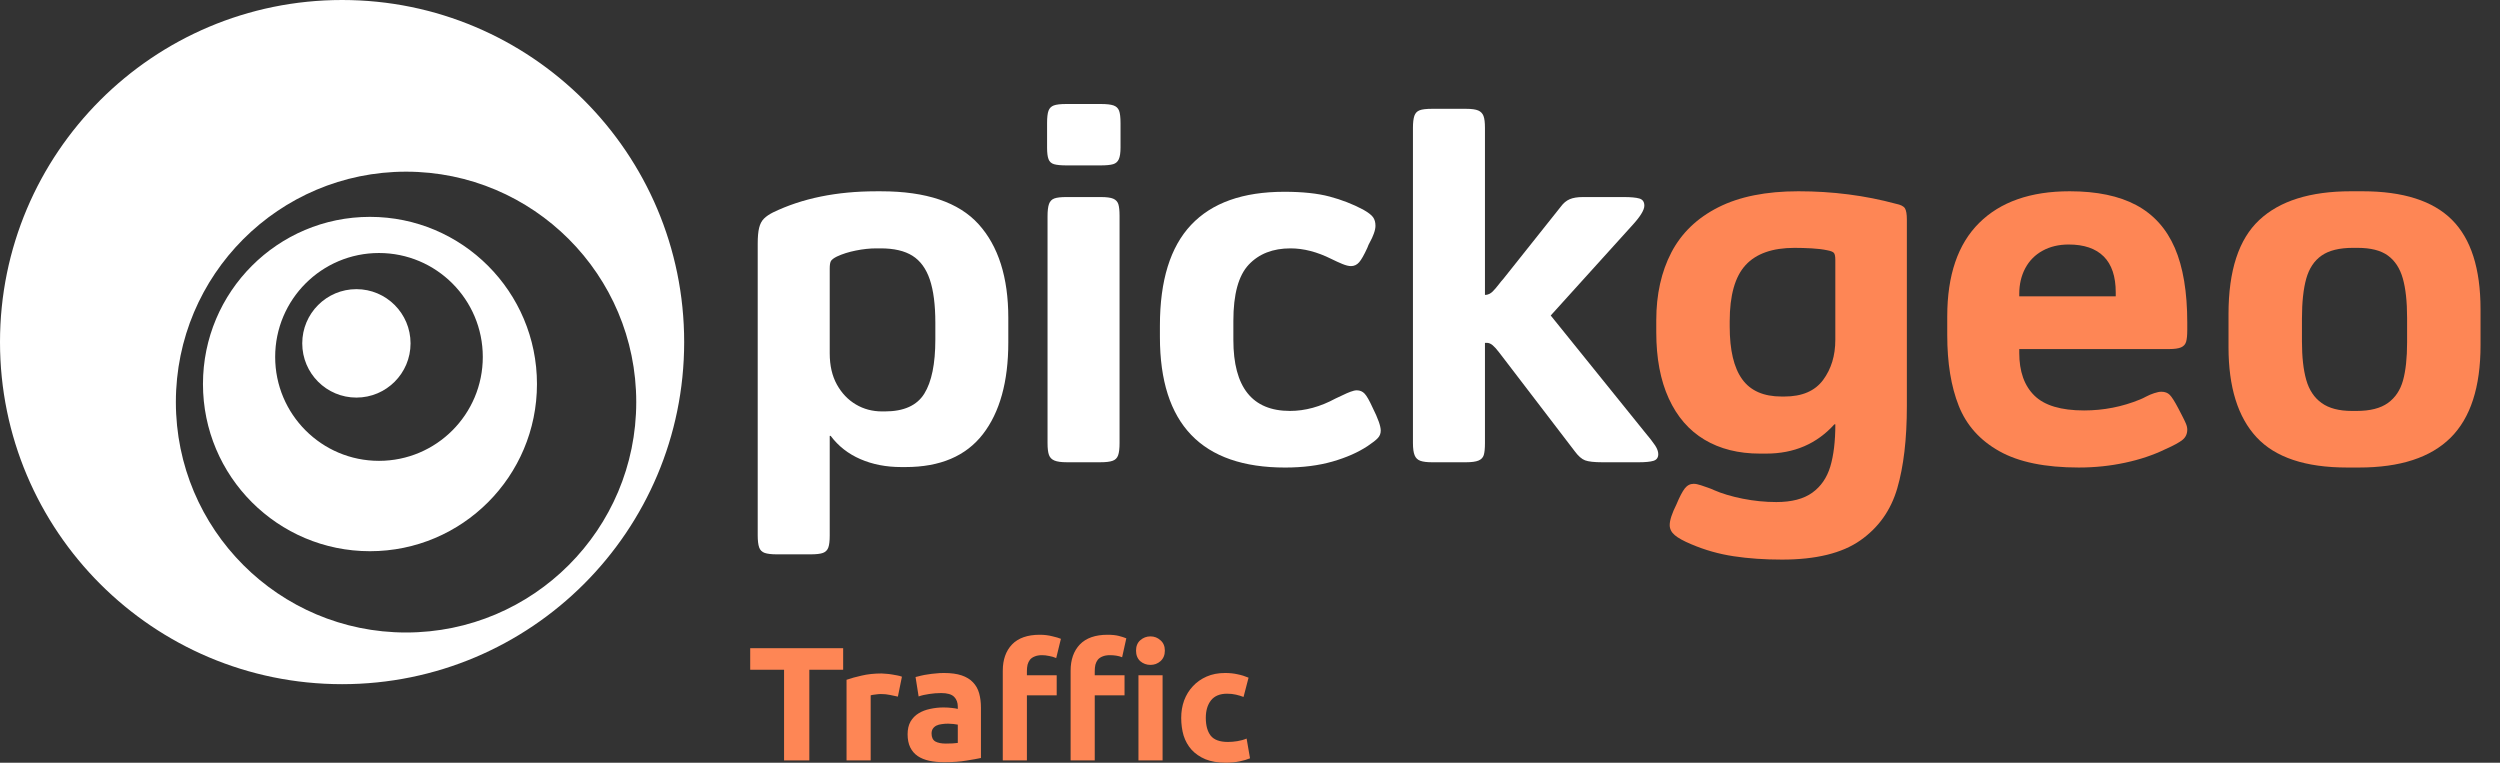 <svg xmlns="http://www.w3.org/2000/svg" width="118" height="36" viewBox="0 0 118 36" fill="none"><rect x="0" y="0" width="118" height="36" fill="#333333" stroke="none"/><path d="M83.365 21.41H83.07C82.058 21.41 81.186 21.192 80.453 20.754C79.72 20.316 79.158 19.667 78.765 18.807C78.372 17.947 78.176 16.906 78.176 15.683V15.117C78.176 13.895 78.414 12.828 78.889 11.914C79.365 11.002 80.102 10.292 81.099 9.787C82.096 9.281 83.357 9.028 84.883 9.028C86.499 9.028 88.032 9.225 89.482 9.617C89.709 9.662 89.852 9.734 89.913 9.832C89.973 9.93 90.004 10.107 90.004 10.364V19.169C90.004 20.724 89.852 22.017 89.55 23.051C89.248 24.085 88.667 24.904 87.806 25.507C86.945 26.111 85.713 26.413 84.112 26.413C83.281 26.413 82.518 26.36 81.824 26.254C81.129 26.149 80.464 25.96 79.83 25.689C79.467 25.537 79.207 25.394 79.048 25.258C78.889 25.123 78.81 24.964 78.81 24.783C78.81 24.557 78.916 24.232 79.127 23.81C79.278 23.448 79.411 23.195 79.524 23.051C79.637 22.908 79.777 22.836 79.943 22.836C80.034 22.836 80.147 22.859 80.283 22.904C80.419 22.95 80.54 22.991 80.646 23.029C80.751 23.066 80.834 23.1 80.895 23.131C81.272 23.296 81.725 23.432 82.254 23.538C82.783 23.643 83.312 23.697 83.841 23.697C84.566 23.697 85.132 23.549 85.54 23.255C85.948 22.961 86.231 22.549 86.39 22.021C86.548 21.493 86.628 20.829 86.628 20.029H86.582C85.751 20.95 84.679 21.41 83.365 21.41ZM86.559 11.937C86.514 11.884 86.408 11.843 86.242 11.812C86.03 11.767 85.785 11.737 85.506 11.722C85.226 11.707 84.958 11.699 84.701 11.699C83.659 11.699 82.889 11.971 82.39 12.514C81.892 13.057 81.642 13.94 81.642 15.162V15.412C81.642 16.529 81.839 17.358 82.232 17.901C82.624 18.445 83.243 18.716 84.09 18.716H84.225C85.056 18.716 85.664 18.456 86.05 17.935C86.435 17.415 86.627 16.785 86.627 16.045V12.265C86.627 12.099 86.605 11.99 86.559 11.937Z" fill="#FE8655"></path><path d="M96.023 18.671C96.499 19.139 97.28 19.373 98.368 19.373C99.289 19.373 100.173 19.2 101.019 18.852C101.094 18.822 101.189 18.777 101.302 18.716C101.415 18.656 101.54 18.603 101.676 18.558C101.812 18.513 101.925 18.49 102.016 18.49C102.182 18.49 102.314 18.539 102.412 18.637C102.51 18.736 102.642 18.943 102.809 19.26C102.839 19.32 102.896 19.43 102.979 19.588C103.062 19.747 103.126 19.879 103.171 19.984C103.217 20.09 103.239 20.188 103.239 20.278C103.239 20.475 103.167 20.633 103.024 20.754C102.88 20.875 102.605 21.025 102.197 21.206C101.638 21.478 101.007 21.69 100.305 21.84C99.603 21.991 98.874 22.067 98.118 22.067C96.532 22.067 95.282 21.81 94.369 21.297C93.454 20.784 92.816 20.071 92.454 19.158C92.091 18.245 91.91 17.132 91.91 15.819V14.936C91.91 12.99 92.412 11.518 93.417 10.522C94.421 9.526 95.845 9.028 97.688 9.028C98.972 9.028 100.022 9.247 100.838 9.685C101.653 10.123 102.257 10.794 102.65 11.699C103.043 12.605 103.239 13.782 103.239 15.231V15.57C103.239 15.827 103.22 16.015 103.183 16.136C103.145 16.257 103.066 16.344 102.945 16.396C102.824 16.449 102.635 16.476 102.378 16.476H95.309V16.657C95.309 17.532 95.547 18.204 96.023 18.671ZM96.408 11.835C96.053 12.031 95.781 12.307 95.592 12.661C95.403 13.016 95.309 13.42 95.309 13.873V13.986H99.863V13.805C99.863 13.05 99.674 12.484 99.297 12.107C98.919 11.73 98.368 11.541 97.643 11.541C97.174 11.541 96.763 11.639 96.408 11.835Z" fill="#FE8655"></path><path d="M106.636 10.386C107.602 9.481 109.045 9.028 110.964 9.028H111.507C113.426 9.028 114.834 9.478 115.733 10.375C116.632 11.273 117.081 12.681 117.081 14.597V16.295C117.081 18.272 116.609 19.728 115.665 20.663C114.721 21.599 113.282 22.067 111.349 22.067H110.782C108.818 22.067 107.395 21.591 106.511 20.641C105.627 19.69 105.186 18.272 105.186 16.385V14.823C105.186 12.771 105.669 11.292 106.636 10.386ZM113.411 13.137C113.275 12.661 113.04 12.303 112.708 12.062C112.376 11.82 111.9 11.699 111.281 11.699H111.054C110.42 11.699 109.928 11.82 109.581 12.062C109.234 12.303 108.992 12.665 108.856 13.148C108.72 13.631 108.652 14.265 108.652 15.05V16.113C108.652 16.853 108.72 17.46 108.856 17.936C108.992 18.411 109.233 18.773 109.581 19.022C109.928 19.271 110.404 19.396 111.009 19.396H111.235C111.87 19.396 112.36 19.271 112.708 19.022C113.055 18.773 113.293 18.419 113.422 17.958C113.55 17.498 113.615 16.898 113.615 16.159V15.004C113.615 14.235 113.547 13.612 113.411 13.137Z" fill="#FE8655"></path><path d="M40.613 21.672C40.038 21.423 39.57 21.057 39.208 20.574H39.163V25.282C39.163 25.538 39.14 25.727 39.095 25.848C39.049 25.969 38.966 26.052 38.845 26.097C38.724 26.142 38.528 26.165 38.256 26.165H36.67C36.413 26.165 36.22 26.142 36.092 26.097C35.964 26.052 35.877 25.965 35.832 25.837C35.786 25.708 35.764 25.516 35.764 25.259V11.497C35.764 11.18 35.786 10.931 35.832 10.75C35.877 10.569 35.952 10.425 36.058 10.32C36.164 10.214 36.307 10.116 36.489 10.025C37.863 9.361 39.487 9.029 41.36 9.029H41.587C43.717 9.029 45.25 9.546 46.187 10.58C47.123 11.614 47.592 13.089 47.592 15.005V16.16C47.592 18.016 47.191 19.461 46.391 20.495C45.59 21.528 44.374 22.045 42.743 22.045H42.539C41.828 22.045 41.187 21.921 40.613 21.672ZM40.398 11.825C40.058 11.893 39.759 11.987 39.502 12.108C39.351 12.184 39.257 12.255 39.219 12.323C39.181 12.391 39.163 12.508 39.163 12.674V16.68C39.163 17.254 39.276 17.744 39.502 18.152C39.729 18.559 40.027 18.872 40.398 19.091C40.767 19.31 41.179 19.419 41.633 19.419H41.768C42.66 19.419 43.279 19.14 43.626 18.582C43.974 18.024 44.148 17.171 44.148 16.024V15.232C44.148 14.387 44.06 13.708 43.887 13.194C43.713 12.682 43.441 12.308 43.071 12.074C42.701 11.84 42.199 11.723 41.564 11.723H41.361C41.058 11.723 40.737 11.757 40.398 11.825Z" fill="white"></path><path d="M49.75 7.75C49.622 7.713 49.535 7.633 49.49 7.512C49.444 7.392 49.422 7.211 49.422 6.969V5.815C49.422 5.543 49.444 5.347 49.49 5.226C49.535 5.106 49.618 5.022 49.739 4.977C49.86 4.932 50.056 4.909 50.328 4.909H51.96C52.232 4.909 52.432 4.932 52.56 4.977C52.688 5.022 52.775 5.106 52.821 5.226C52.866 5.347 52.889 5.543 52.889 5.815V6.969C52.889 7.211 52.862 7.392 52.809 7.512C52.756 7.633 52.666 7.713 52.538 7.75C52.409 7.788 52.209 7.807 51.937 7.807H50.351C50.079 7.807 49.879 7.788 49.75 7.75ZM49.773 21.739C49.645 21.686 49.558 21.6 49.513 21.479C49.467 21.358 49.444 21.17 49.444 20.913V10.206C49.444 9.95 49.467 9.757 49.513 9.629C49.558 9.501 49.641 9.414 49.762 9.368C49.883 9.323 50.071 9.301 50.328 9.301H51.96C52.232 9.301 52.428 9.327 52.549 9.38C52.669 9.433 52.749 9.52 52.787 9.64C52.824 9.761 52.843 9.942 52.843 10.183V20.913C52.843 21.17 52.821 21.362 52.775 21.49C52.73 21.619 52.643 21.705 52.515 21.75C52.386 21.796 52.194 21.818 51.937 21.818H50.351C50.094 21.818 49.901 21.792 49.773 21.739Z" fill="white"></path><path d="M54.748 15.911V15.367C54.748 13.239 55.239 11.655 56.221 10.614C57.203 9.572 58.668 9.052 60.617 9.052C61.478 9.052 62.191 9.127 62.758 9.278C63.324 9.429 63.849 9.633 64.333 9.889C64.574 10.025 64.733 10.146 64.808 10.252C64.884 10.357 64.922 10.493 64.922 10.659C64.922 10.765 64.895 10.889 64.842 11.033C64.789 11.176 64.733 11.301 64.672 11.406C64.612 11.512 64.567 11.61 64.537 11.7C64.385 12.032 64.257 12.259 64.151 12.379C64.046 12.5 63.917 12.56 63.766 12.56C63.66 12.56 63.524 12.527 63.358 12.459C63.192 12.391 63.018 12.311 62.837 12.221C62.172 11.889 61.53 11.723 60.911 11.723C60.08 11.723 59.423 11.98 58.94 12.492C58.456 13.006 58.215 13.889 58.215 15.141V16.046C58.215 18.28 59.106 19.396 60.889 19.396C61.598 19.396 62.316 19.201 63.041 18.808C63.147 18.763 63.26 18.71 63.381 18.649C63.502 18.589 63.622 18.536 63.743 18.491C63.864 18.446 63.962 18.423 64.038 18.423C64.189 18.423 64.314 18.476 64.412 18.582C64.51 18.687 64.635 18.906 64.786 19.238C65.043 19.751 65.171 20.113 65.171 20.325C65.171 20.46 65.126 20.578 65.035 20.675C64.944 20.774 64.786 20.898 64.559 21.049C64.106 21.351 63.551 21.596 62.894 21.785C62.237 21.973 61.492 22.068 60.662 22.068C56.719 22.068 54.748 20.015 54.748 15.911Z" fill="white"></path><path d="M78.123 21.026C78.221 21.177 78.27 21.313 78.27 21.434C78.27 21.6 78.194 21.705 78.043 21.751C77.892 21.796 77.658 21.819 77.341 21.819H75.642C75.249 21.819 74.973 21.788 74.815 21.728C74.656 21.668 74.493 21.524 74.327 21.298L71.019 16.974C70.959 16.899 70.872 16.786 70.759 16.635C70.645 16.484 70.543 16.371 70.453 16.295C70.362 16.22 70.272 16.182 70.181 16.182H70.09V20.913C70.09 21.17 70.071 21.358 70.034 21.479C69.996 21.6 69.912 21.687 69.784 21.739C69.656 21.792 69.456 21.819 69.184 21.819H67.598C67.356 21.819 67.171 21.796 67.043 21.751C66.914 21.705 66.823 21.619 66.771 21.49C66.718 21.362 66.691 21.17 66.691 20.913V6.041C66.691 5.785 66.714 5.592 66.759 5.464C66.805 5.336 66.888 5.249 67.009 5.204C67.129 5.158 67.326 5.136 67.598 5.136H69.184C69.456 5.136 69.652 5.162 69.773 5.215C69.894 5.268 69.977 5.355 70.022 5.475C70.068 5.596 70.09 5.785 70.09 6.041V13.919H70.136C70.256 13.904 70.362 13.851 70.453 13.76C70.543 13.67 70.638 13.56 70.736 13.432C70.834 13.304 70.906 13.217 70.951 13.171L73.67 9.754C73.791 9.588 73.931 9.471 74.09 9.403C74.248 9.335 74.456 9.301 74.713 9.301H76.638C76.971 9.301 77.216 9.323 77.375 9.369C77.534 9.414 77.613 9.527 77.613 9.708C77.613 9.92 77.409 10.244 77.001 10.682L73.194 14.892L77.613 20.37C77.854 20.657 78.024 20.875 78.123 21.026Z" fill="white"></path><path fill-rule="evenodd" clip-rule="evenodd" d="M32.293 16.146C32.293 25.064 25.064 32.293 16.146 32.293C7.229 32.293 0 25.064 0 16.146C0 7.229 7.229 0 16.146 0C25.064 0 32.293 7.229 32.293 16.146ZM30.031 18.978C30.031 24.985 25.166 29.854 19.166 29.854C13.165 29.854 8.301 24.985 8.301 18.978C8.301 12.972 13.165 8.103 19.166 8.103C25.166 8.103 30.031 12.972 30.031 18.978Z" fill="white"></path><path fill-rule="evenodd" clip-rule="evenodd" d="M25.345 18.127C25.345 22.484 21.816 26.017 17.462 26.017C13.109 26.017 9.58 22.484 9.58 18.127C9.58 13.769 13.109 10.236 17.462 10.236C21.816 10.236 25.345 13.769 25.345 18.127ZM22.788 16.847C22.788 19.556 20.594 21.752 17.888 21.752C15.182 21.752 12.988 19.556 12.988 16.847C12.988 14.138 15.182 11.942 17.888 11.942C20.594 11.942 22.788 14.138 22.788 16.847Z" fill="white"></path><path d="M16.822 18.766C18.234 18.766 19.378 17.621 19.378 16.207C19.378 14.794 18.234 13.648 16.822 13.648C15.41 13.648 14.266 14.794 14.266 16.207C14.266 17.621 15.41 18.766 16.822 18.766Z" fill="white"></path><path d="M39.797 30.595V31.612H38.2V35.892H37.008V31.612H35.41V30.595H39.797Z" fill="#FE8655"></path><path d="M42.38 32.88C42.278 32.855 42.158 32.83 42.02 32.804C41.883 32.773 41.735 32.758 41.577 32.758C41.506 32.758 41.419 32.766 41.317 32.781C41.221 32.791 41.147 32.804 41.096 32.819V35.892H39.957V32.086C40.161 32.014 40.4 31.948 40.675 31.887C40.956 31.821 41.266 31.788 41.608 31.788C41.669 31.788 41.743 31.793 41.829 31.803C41.916 31.808 42.003 31.818 42.089 31.833C42.176 31.844 42.262 31.859 42.349 31.879C42.436 31.895 42.51 31.915 42.571 31.94L42.38 32.88Z" fill="#FE8655"></path><path d="M44.643 35.097C44.755 35.097 44.862 35.094 44.964 35.089C45.066 35.084 45.147 35.076 45.208 35.066V34.203C45.162 34.192 45.094 34.182 45.002 34.172C44.91 34.162 44.826 34.157 44.75 34.157C44.643 34.157 44.541 34.164 44.444 34.18C44.352 34.19 44.271 34.213 44.199 34.248C44.128 34.284 44.072 34.333 44.031 34.394C43.99 34.455 43.97 34.531 43.97 34.623C43.97 34.801 44.029 34.926 44.146 34.997C44.268 35.064 44.434 35.097 44.643 35.097ZM44.551 31.765C44.887 31.765 45.167 31.803 45.392 31.879C45.616 31.956 45.794 32.065 45.927 32.208C46.064 32.35 46.161 32.524 46.217 32.728C46.273 32.931 46.301 33.158 46.301 33.408V35.777C46.138 35.813 45.911 35.853 45.621 35.899C45.331 35.95 44.979 35.976 44.566 35.976C44.306 35.976 44.069 35.953 43.855 35.907C43.647 35.861 43.466 35.787 43.313 35.685C43.16 35.578 43.043 35.441 42.961 35.273C42.88 35.104 42.839 34.898 42.839 34.654C42.839 34.419 42.885 34.22 42.977 34.057C43.073 33.894 43.201 33.764 43.359 33.668C43.517 33.571 43.698 33.502 43.901 33.461C44.105 33.415 44.317 33.392 44.536 33.392C44.683 33.392 44.813 33.4 44.925 33.415C45.043 33.426 45.137 33.441 45.208 33.461V33.354C45.208 33.161 45.15 33.005 45.032 32.888C44.915 32.771 44.712 32.712 44.421 32.712C44.227 32.712 44.036 32.728 43.848 32.758C43.659 32.784 43.496 32.822 43.359 32.873L43.214 31.956C43.28 31.935 43.361 31.915 43.458 31.895C43.56 31.869 43.669 31.849 43.787 31.833C43.904 31.813 44.026 31.798 44.154 31.788C44.286 31.772 44.419 31.765 44.551 31.765Z" fill="#FE8655"></path><path d="M49.073 29.961C49.287 29.961 49.483 29.984 49.662 30.03C49.84 30.07 49.978 30.111 50.075 30.152L49.853 31.061C49.751 31.016 49.639 30.983 49.517 30.962C49.4 30.937 49.29 30.924 49.188 30.924C49.05 30.924 48.933 30.944 48.837 30.985C48.745 31.021 48.671 31.072 48.615 31.138C48.564 31.204 48.526 31.283 48.5 31.375C48.48 31.466 48.47 31.566 48.47 31.673V31.872H49.876V32.819H48.47V35.892H47.331V31.658C47.331 31.138 47.476 30.725 47.767 30.419C48.062 30.114 48.498 29.961 49.073 29.961ZM52.276 29.961C52.49 29.961 52.665 29.979 52.803 30.014C52.946 30.05 53.065 30.088 53.162 30.129L52.964 31.023C52.882 30.988 52.79 30.962 52.688 30.947C52.592 30.932 52.492 30.924 52.39 30.924C52.253 30.924 52.136 30.944 52.039 30.985C51.947 31.021 51.873 31.072 51.817 31.138C51.766 31.204 51.728 31.283 51.702 31.375C51.682 31.466 51.672 31.566 51.672 31.673V31.872H53.078V32.819H51.672V35.892H50.533V31.658C50.533 31.138 50.678 30.725 50.969 30.419C51.264 30.114 51.7 29.961 52.276 29.961ZM54.874 35.892H53.735V31.872H54.874V35.892ZM54.981 30.71C54.981 30.919 54.912 31.084 54.775 31.207C54.642 31.324 54.484 31.383 54.301 31.383C54.117 31.383 53.957 31.324 53.819 31.207C53.687 31.084 53.621 30.919 53.621 30.71C53.621 30.501 53.687 30.338 53.819 30.221C53.957 30.099 54.117 30.037 54.301 30.037C54.484 30.037 54.642 30.099 54.775 30.221C54.912 30.338 54.981 30.501 54.981 30.71Z" fill="#FE8655"></path><path d="M55.753 33.882C55.753 33.591 55.798 33.319 55.89 33.064C55.987 32.804 56.125 32.58 56.303 32.391C56.481 32.198 56.698 32.045 56.953 31.933C57.207 31.821 57.498 31.765 57.824 31.765C58.038 31.765 58.234 31.785 58.412 31.826C58.591 31.861 58.764 31.915 58.932 31.986L58.695 32.896C58.588 32.855 58.471 32.819 58.343 32.789C58.216 32.758 58.074 32.743 57.916 32.743C57.579 32.743 57.327 32.847 57.159 33.056C56.996 33.265 56.914 33.54 56.914 33.882C56.914 34.243 56.991 34.524 57.144 34.722C57.302 34.921 57.574 35.02 57.961 35.02C58.099 35.02 58.247 35.008 58.405 34.982C58.563 34.957 58.708 34.916 58.84 34.86L59.001 35.792C58.868 35.848 58.703 35.897 58.504 35.938C58.305 35.978 58.086 35.999 57.847 35.999C57.48 35.999 57.164 35.945 56.899 35.838C56.634 35.726 56.415 35.576 56.242 35.387C56.074 35.199 55.949 34.977 55.867 34.722C55.791 34.462 55.753 34.182 55.753 33.882Z" fill="#FE8655"></path></svg>